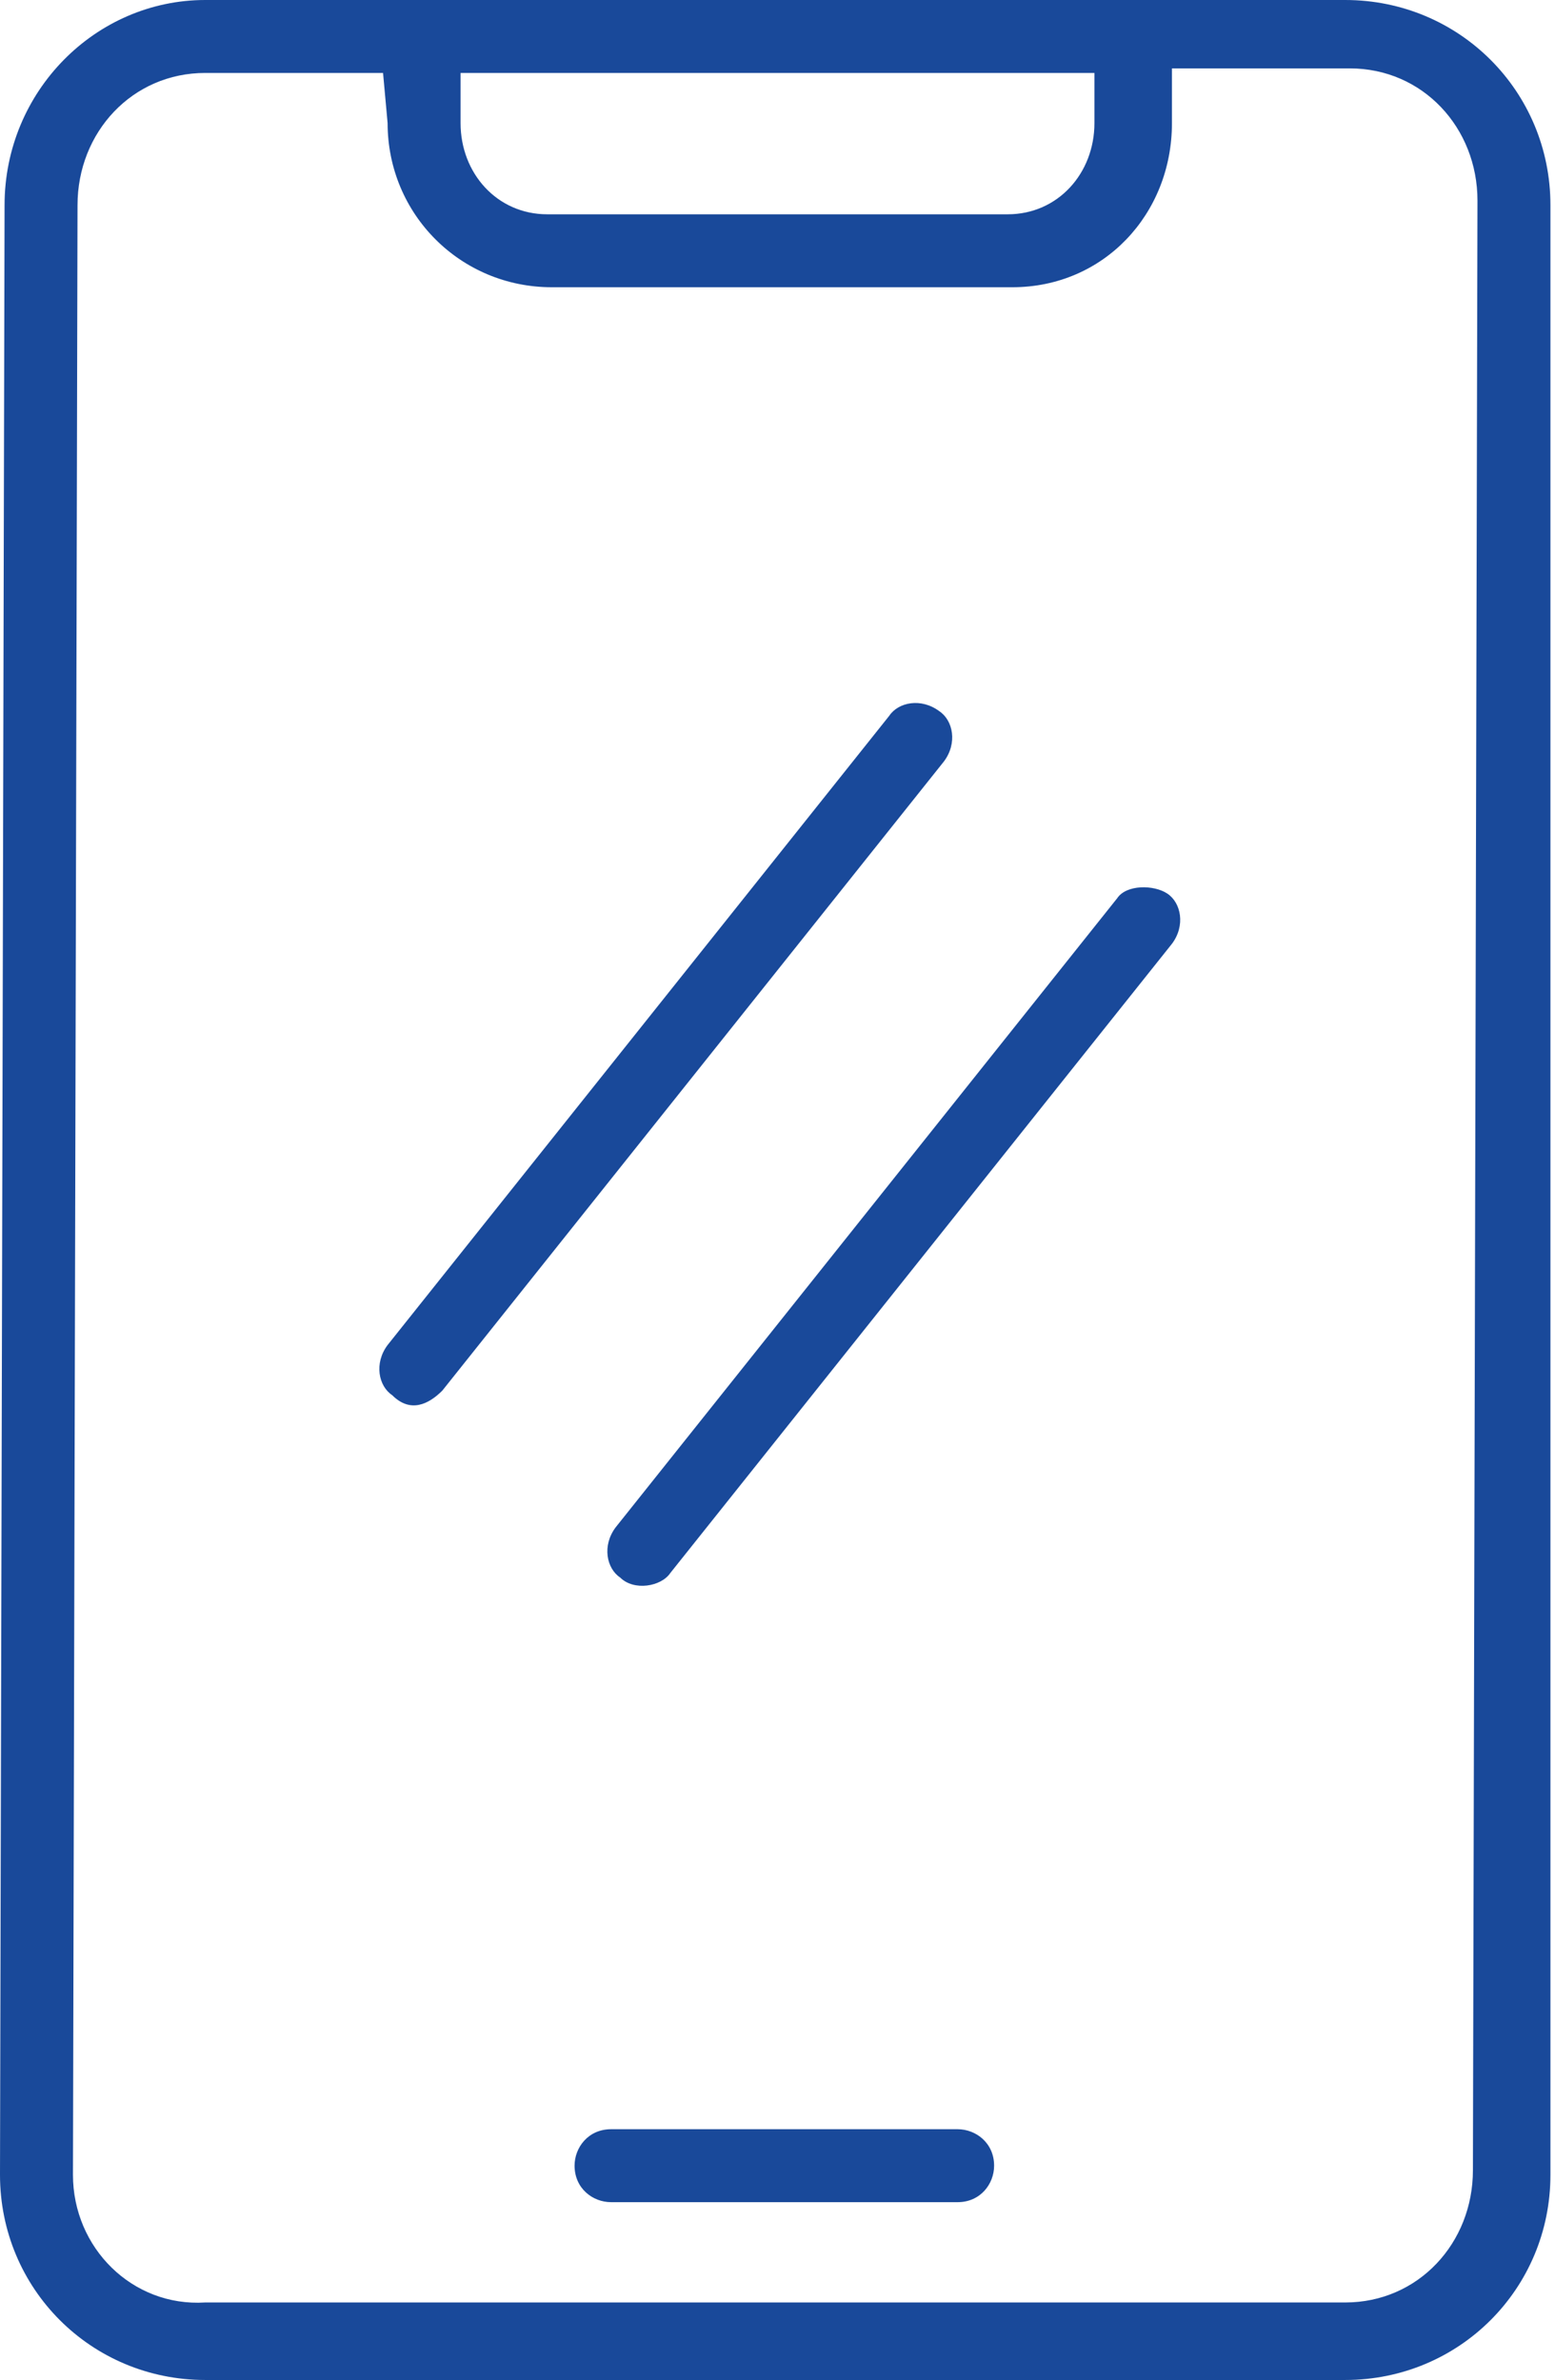 <?xml version="1.0" encoding="utf-8"?>
<!-- Generator: Adobe Illustrator 25.2.3, SVG Export Plug-In . SVG Version: 6.00 Build 0)  -->
<svg version="1.1" id="Layer_1" xmlns="http://www.w3.org/2000/svg" xmlns:xlink="http://www.w3.org/1999/xlink" x="0px" y="0px"
	 viewBox="0 0 34.1 52.2" style="enable-background:new 0 0 34.1 52.2;" xml:space="preserve">
<style type="text/css">
	.st0{fill:#19499A;}
</style>
<path class="st0" d="M34,4.5C34,2,32,0,29.5,0h-25C2.1,0,0.1,2,0.1,4.5L0,47.7c0,2.5,2,4.5,4.5,4.5h25c2.5,0,4.5-2,4.5-4.5V4.5
	L34,4.5z M10.1,1.6H24l0,1.1c0,1.1-0.8,2-1.9,2H12c-1.1,0-1.9-0.9-1.9-2L10.1,1.6z M1.6,47.7L1.7,4.5c0-1.6,1.2-2.9,2.8-2.9h3.9
	l0.1,1.1c0,2,1.6,3.6,3.6,3.6h10.1c2,0,3.5-1.6,3.5-3.6l0-1.2h3.9c1.6,0,2.8,1.3,2.8,2.9l-0.1,43.2c0,1.6-1.2,2.9-2.8,2.9h-25
	C2.9,50.6,1.6,49.3,1.6,47.7z"/>
<path class="st0" d="M13.4,48.3H21c0.5,0,0.8-0.4,0.8-0.8c0-0.5-0.4-0.8-0.8-0.8h-7.6c-0.5,0-0.8,0.4-0.8,0.8
	C12.6,48,13,48.3,13.4,48.3z"/>
<path class="st0" d="M9.7,30.5l11-13.8c0.3-0.4,0.2-0.9-0.1-1.1c-0.4-0.3-0.9-0.2-1.1,0.1l-11,13.8c-0.3,0.4-0.2,0.9,0.1,1.1
	C9,31,9.4,30.8,9.7,30.5z"/>
<path class="st0" d="M14.7,34.5l11-13.8c0.3-0.4,0.2-0.9-0.1-1.1c-0.3-0.2-0.9-0.2-1.1,0.1l-11,13.8c-0.3,0.4-0.2,0.9,0.1,1.1
	C13.9,34.9,14.5,34.8,14.7,34.5z"/>
</svg>
